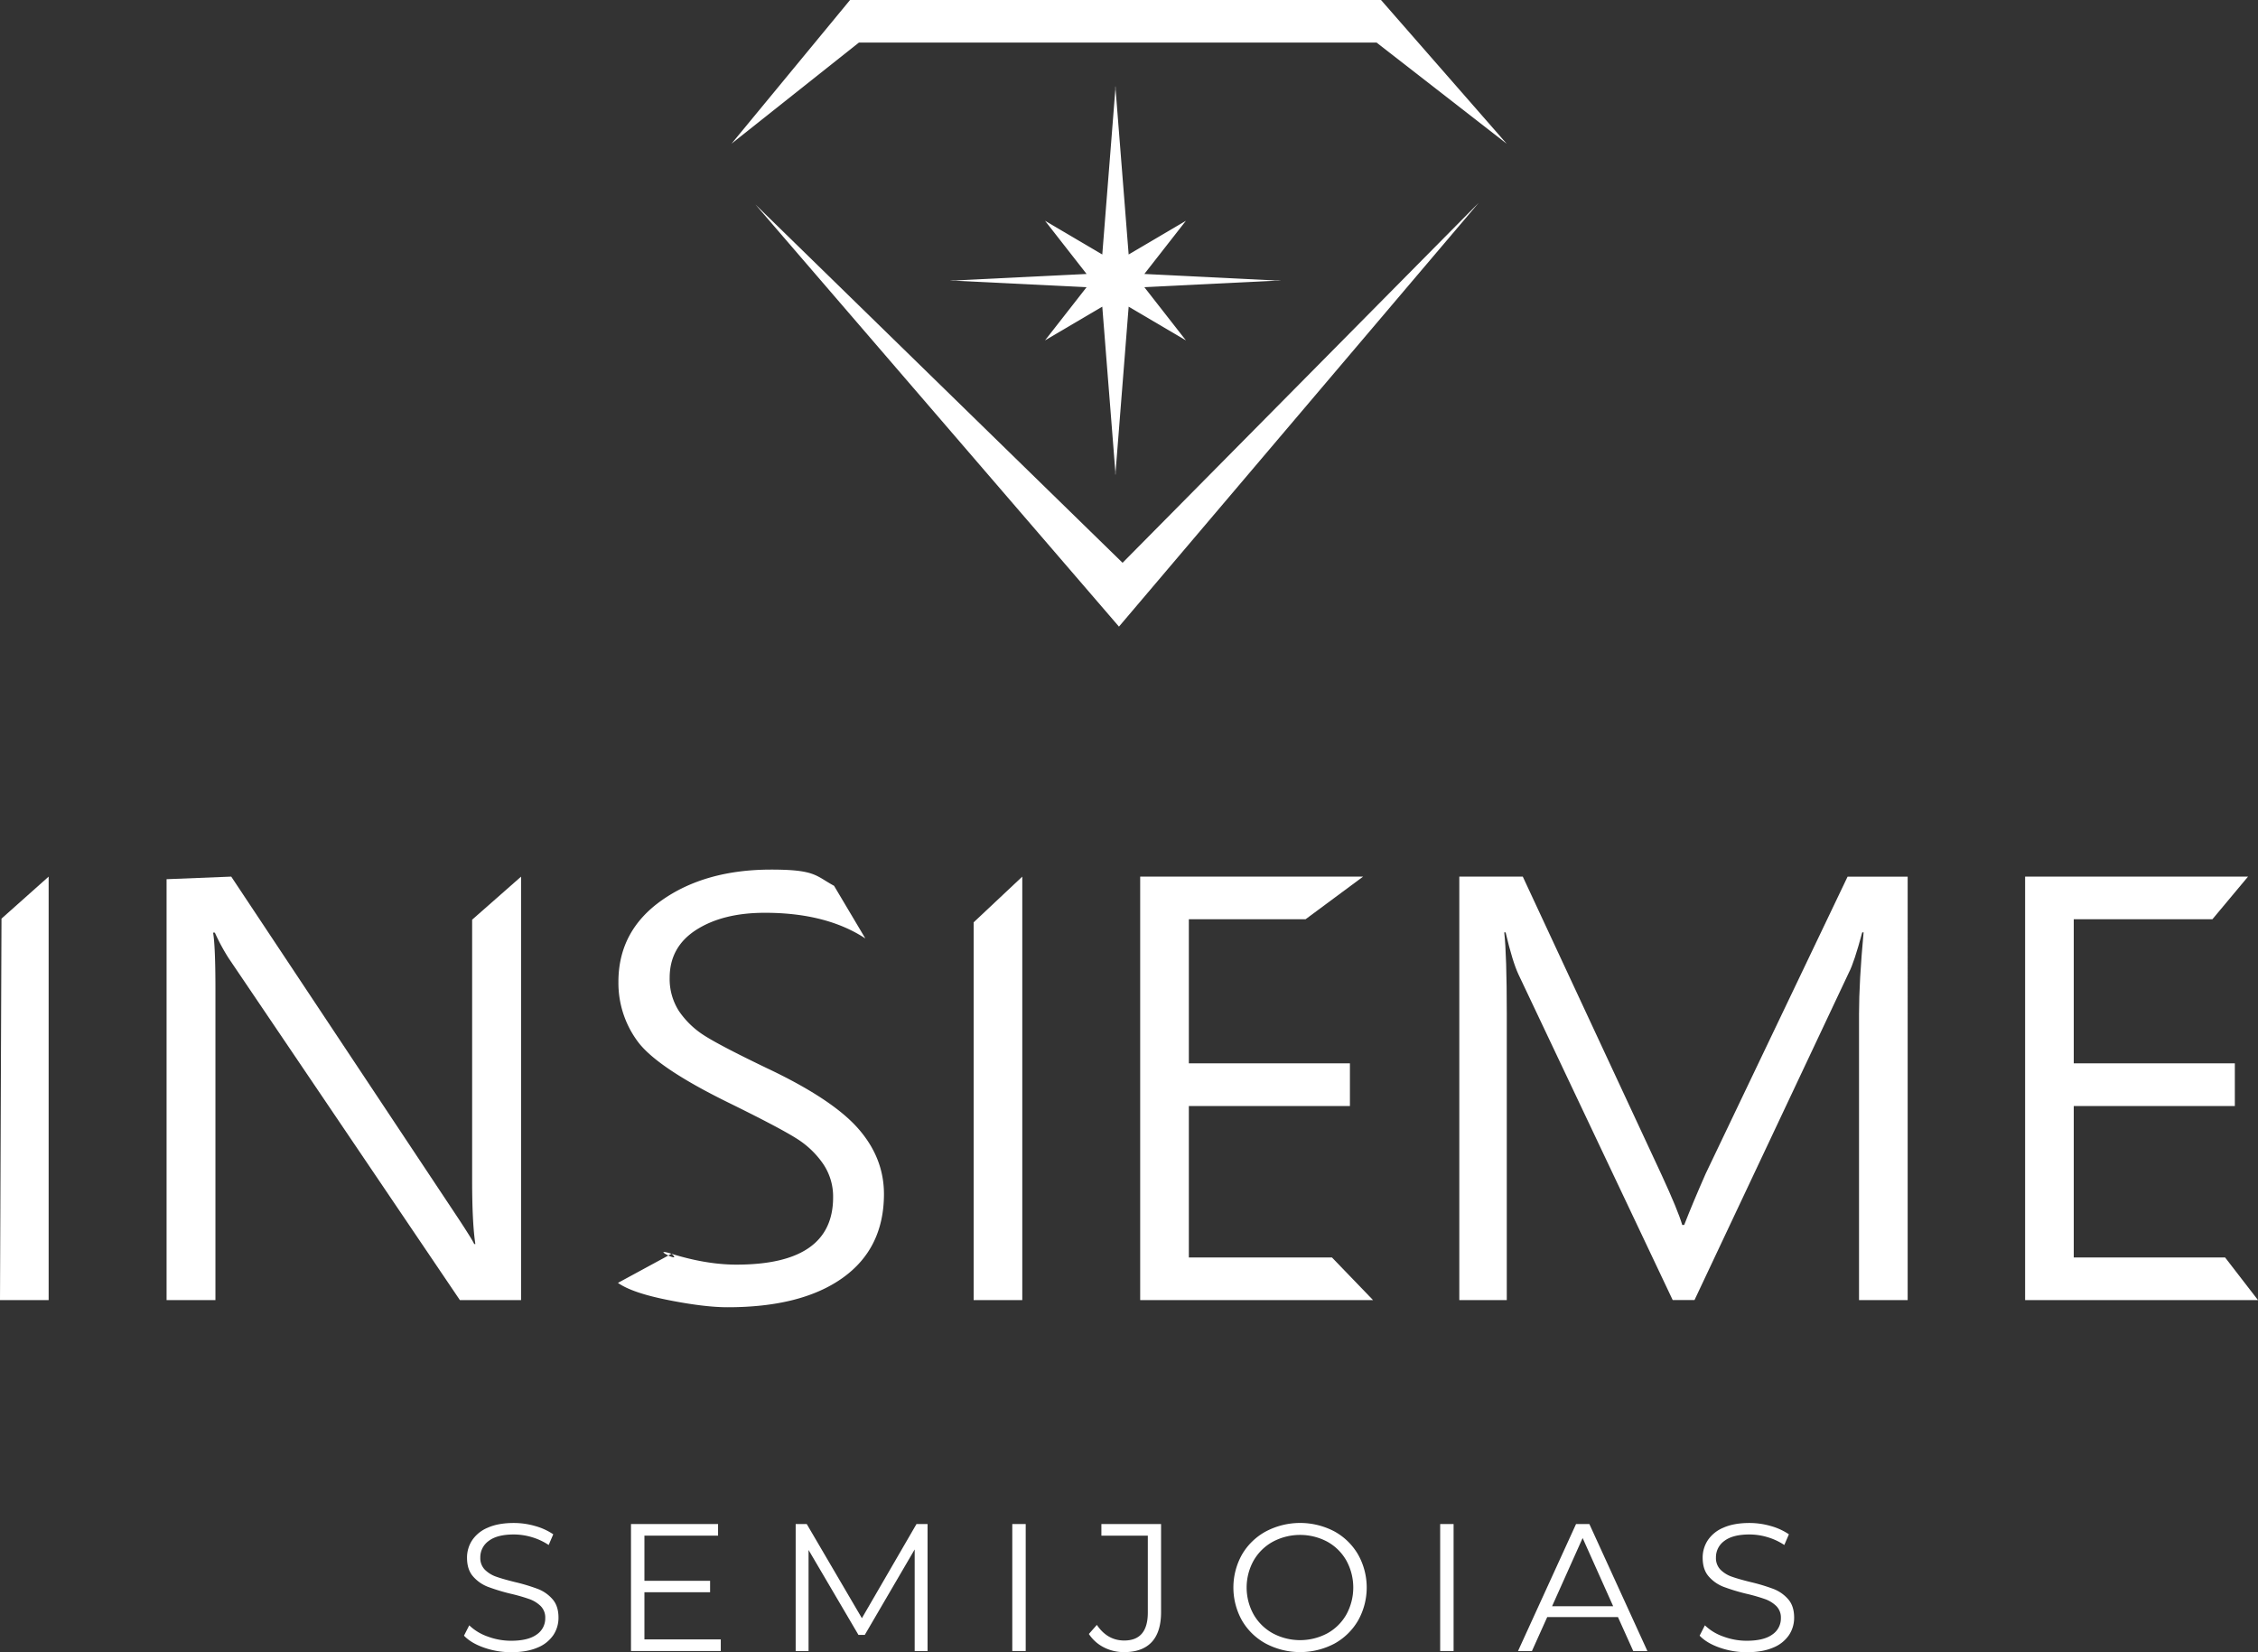 <svg id="Camada_1" data-name="Camada 1" xmlns="http://www.w3.org/2000/svg" viewBox="0 0 1478.89 1082.04"><rect x="0" y="0" width="1478.89" height="1082.04" fill="#333333" stroke="none"/><defs><style>.cls-1{fill:#fff;}</style></defs><path class="cls-1" d="M1798.34,2381.6l2.1-1.14C1792.3,2377.94,1795.14,2380.09,1798.34,2381.6Z" transform="translate(-1360.64 -1559.34)"/><path class="cls-1" d="M1701.92,2410.83V2133.48l-32.05,28.2v170.74c0,18.58.7,32.51,2.11,41.68h-.77c-.39-1.16-4.26-7.54-11.84-18.95l-147.28-221.68-42.35,1.69v275.66h32v-203.4c0-19.13-.52-31.53-1.54-37.28h1.15a132.29,132.29,0,0,0,9,16.69l151.5,224h40.06Z" transform="translate(-1360.64 -1559.34)"/><path class="cls-1" d="M1939.59,2341.33q0-23.74-17-43t-59.82-39.48q-30.33-14.58-40.88-21.33a56.93,56.93,0,0,1-16.57-16,38.86,38.86,0,0,1-6.08-21.76q0-20.26,17.4-31.42c11.64-7.45,26.61-11.18,45-11.18q40.21,0,65.77,16.81l-20.5-34.49c-12.15-6.6-12.19-10.61-41.17-10.61q-43.08,0-71.59,20.05t-28.47,53.54a64.32,64.32,0,0,0,12.54,38.87q12.57,17.14,59.76,40.28,32.82,16.13,44,23.16a59,59,0,0,1,17.72,16.75,38.09,38.09,0,0,1,6.59,22q0,44.1-63.34,44.07c-13.05,0-27.18-2.35-42.48-7.09,3.8,3.29.7,2.46-2.1,1.14l-33,17.91c6.33,4.46,17.47,8.19,33.27,11.31s28.6,4.64,38.52,4.64q48.57,0,75.5-19.31T1939.59,2341.33Z" transform="translate(-1360.64 -1559.34)"/><polygon class="cls-1" points="669.55 574.13 637.69 604.07 637.69 851.49 669.55 851.49 669.55 574.13"/><polygon class="cls-1" points="1457.34 823.56 1358.22 823.56 1358.22 724.36 1463.72 724.36 1463.72 696.43 1358.22 696.43 1358.22 602.06 1449.02 602.06 1472.36 574.13 1326.36 574.13 1326.36 851.49 1478.89 851.49 1457.34 823.56"/><polygon class="cls-1" points="778.64 823.56 778.64 724.36 884.14 724.36 884.14 696.43 778.64 696.43 778.64 602.06 855.07 602.06 892.77 574.13 746.77 574.13 746.77 851.49 899.3 851.49 872.37 823.56 778.64 823.56"/><path class="cls-1" d="M2477.79,2328q-8.45,19.16-14.08,33.61h-1.28c-1.86-6.42-6.4-17.36-13.5-32.76L2358,2133.48h-41.58v277.36h31.09V2223q0-38.33-1.66-53h.9q4.5,19.16,8.44,27.56l101,213.24h14.27l101.22-214.71c2.24-4.28,5.12-13,8.64-26.1h.9q-3,32.17-3,53.48v187.35h31.86V2133.49h-39.35Z" transform="translate(-1360.64 -1559.34)"/><polygon class="cls-1" points="0 851.49 31.86 851.49 31.86 574.13 0.98 601.64 0 851.49"/><polygon class="cls-1" points="622.83 183.82 622.3 183.85 622.35 183.85 622.83 183.85 623.3 183.85 623.78 183.85 624.25 183.85 624.73 183.85 625.2 183.85 625.68 183.85 625.78 183.85 626.15 183.87 627.1 183.91 628.52 183.98 629.47 184.03 630.42 184.08 631.37 184.12 632.32 184.17 633.27 184.22 634.22 184.26 635.17 184.31 636.12 184.36 636.59 184.38 637.54 184.43 638.49 184.48 639.44 184.52 640.39 184.57 641.34 184.62 642.29 184.66 643.24 184.71 644.19 184.76 645.14 184.8 646.56 184.87 647.51 184.92 648.46 184.97 649.41 185.01 650.36 185.06 651.31 185.11 652.26 185.16 652.26 185.15 653.21 185.2 654.16 185.25 655.11 185.3 655.58 185.32 656.53 185.37 657.48 185.41 658.43 185.46 659.38 185.51 660.33 185.55 661.28 185.6 662.23 185.65 663.18 185.69 664.13 185.74 665.55 185.81 666.5 185.86 667.45 185.9 668.4 185.95 669.35 186 670.3 186.05 671.25 186.09 672.2 186.14 673.15 186.19 674.09 186.23 674.57 186.26 675.52 186.3 676.47 186.35 677.42 186.4 678.37 186.44 679.32 186.49 680.27 186.54 681.69 186.61 682.17 186.63 683.59 186.7 684.54 186.75 685.49 186.8 686.44 186.84 687.39 186.89 687.86 186.91 689.29 186.98 690.23 187.03 691.19 187.08 691.66 187.1 692.61 187.15 693.56 187.19 694.51 187.24 695.46 187.29 696.41 187.33 697.36 187.38 698.31 187.43 699.25 187.47 700.2 187.52 701.63 187.59 702.58 187.64 703.53 187.69 704.48 187.73 705.43 187.78 706.37 187.83 707.33 187.87 708.27 187.92 709.22 187.97 709.7 187.99 710.65 188.04 711.67 188.09 710.65 189.4 710.17 190 709.75 190.55 709.7 190.61 709.22 191.22 707.8 193.04 706.85 194.26 706.37 194.87 704.95 196.69 704.48 197.3 703.53 198.51 702.28 200.11 701.63 200.94 701.49 201.12 701.15 201.55 700.68 202.16 699.25 203.98 698.31 205.19 697.83 205.8 696.88 207.02 695.93 208.23 694.98 209.45 693.56 211.27 692.61 212.48 692.13 213.09 690.71 214.91 690.23 215.52 689.98 215.85 689.76 216.13 688.81 217.34 687.86 218.56 687.39 219.17 686.32 220.53 685.01 222.2 685.01 222.21 684.54 222.81 684.45 222.93 685.49 222.32 685.49 222.31 686.44 221.76 686.91 221.48 688.34 220.64 689.29 220.08 689.76 219.8 690.71 219.24 691 219.07 691.19 218.96 692.13 218.4 692.61 218.12 694.03 217.28 694.51 217 695.93 216.17 696.88 215.61 697.83 215.05 698.31 214.77 699.73 213.93 700.2 213.65 701.63 212.81 702.1 212.53 703.05 211.97 704 211.41 705.43 210.57 705.9 210.3 707.33 209.46 708.27 208.9 708.75 208.62 709.15 208.38 709.22 208.34 710.17 207.78 710.65 207.5 711.85 206.79 712.55 206.38 712.69 206.3 713.02 206.1 713.78 205.65 714.45 205.26 715.87 204.43 716.34 204.15 717.77 203.31 718.72 202.75 719.19 202.47 720.14 201.91 721.57 201.07 721.95 200.85 722.04 202.04 722.26 204.79 722.51 208.04 723.19 216.56 724.41 232.05 725.36 244.06 726.31 256.06 726.79 262.05 727.74 274.06 729.16 292.06 730.01 302.84 730.49 308.91 730.49 311.25 730.59 310.09 730.59 310.08 730.68 311.25 730.68 308.91 731.53 298.08 732.96 280.06 733.58 272.17 734.38 262.05 734.6 259.26 734.86 256.05 735.33 250.04 735.33 250.05 736.76 232.04 737.23 226.03 738.65 208.03 739.13 202.02 739.22 200.85 740.55 201.63 741.03 201.91 741.98 202.47 742.93 203.03 744.35 203.87 745.3 204.43 746.25 204.99 746.72 205.27 747.67 205.82 749.1 206.66 749.57 206.94 751 207.78 751.95 208.34 752.42 208.62 753.37 209.18 754.79 210.02 755.27 210.3 756.69 211.13 757.17 211.41 758.45 212.17 759.07 212.53 760.49 213.37 761.44 213.93 761.91 214.21 762.86 214.77 763.81 215.33 765.24 216.17 765.93 216.57 767.14 217.28 767.61 217.56 767.94 217.76 768.09 217.84 769.04 218.4 769.51 218.68 770.46 219.24 771.88 220.08 772.83 220.64 773.31 220.92 774.73 221.75 775.21 222.03 776.27 222.66 776.72 222.93 776.16 222.2 775.68 221.6 774.26 219.77 773.78 219.17 772.36 217.34 771.88 216.74 771.87 216.71 771.41 216.13 770.46 214.91 769.99 214.31 769.04 213.09 768.81 212.81 768.56 212.48 767.61 211.27 767.14 210.66 766.93 210.4 766.66 210.05 765.71 208.84 764.76 207.62 764.76 207.63 764.29 207.02 762.86 205.19 762.39 204.59 762.16 204.29 761.91 203.98 761.07 202.89 760.02 201.55 759.54 200.94 758.59 199.73 757.64 198.51 756.22 196.69 755.74 196.08 755.44 195.7 755.27 195.47 754.61 194.64 753.85 193.65 752.42 191.83 751.95 191.22 751 190.01 750.05 188.79 749.92 188.63 749.57 188.18 749.5 188.09 749.57 188.08 750.52 188.04 750.97 188.01 751 188.01 751.47 187.99 752.42 187.94 753.37 187.9 754.79 187.83 755.74 187.78 756.69 187.73 757.64 187.69 758.59 187.64 759.54 187.59 760.49 187.54 761.44 187.5 761.91 187.47 762.86 187.43 763.81 187.38 764.76 187.33 765.71 187.29 766.66 187.24 767.61 187.19 768.56 187.15 769.51 187.1 770.93 187.03 771.88 186.98 772.36 186.96 773.78 186.89 774.73 186.84 775.68 186.8 775.68 186.79 776.63 186.75 777.58 186.7 778.53 186.65 779.48 186.61 779.95 186.58 780.9 186.54 781.85 186.49 782.8 186.44 783.75 186.4 784.7 186.35 785.65 186.3 787.07 186.23 787.55 186.21 788.97 186.14 789.92 186.09 790.87 186.05 791.82 186 792.77 185.95 793.72 185.9 794.67 185.86 795.62 185.81 796.57 185.76 797.52 185.72 797.99 185.69 798.94 185.65 799.89 185.6 800.84 185.55 801.79 185.51 802.74 185.46 803.69 185.41 804.64 185.37 805.59 185.32 807.01 185.25 807.96 185.2 808.91 185.16 808.91 185.15 809.86 185.11 810.81 185.06 811.76 185.01 812.71 184.97 813.66 184.92 814.61 184.87 815.08 184.85 816.03 184.8 816.98 184.76 817.93 184.71 818.88 184.66 819.83 184.62 820.78 184.57 821.73 184.52 822.68 184.48 824.1 184.41 825.05 184.36 826 184.31 826.95 184.26 827.9 184.22 828.85 184.17 829.8 184.12 830.75 184.08 831.7 184.03 832.17 184.01 833.12 183.96 834.07 183.91 835.02 183.87 835.39 183.85 835.49 183.85 835.97 183.85 836.44 183.85 836.92 183.85 837.39 183.85 837.87 183.85 838.34 183.85 838.82 183.85 838.34 183.82 838.16 183.81 837.87 183.8 837.39 183.78 837.13 183.76 837.87 183.73 837.96 183.72 838.34 183.7 838.82 183.68 838.87 183.67 838.82 183.67 838.34 183.67 837.87 183.67 837.39 183.67 836.92 183.67 836.44 183.67 835.97 183.67 835.49 183.67 835.39 183.67 835.02 183.66 834.07 183.61 833.12 183.56 832.17 183.51 831.22 183.47 830.27 183.42 829.32 183.37 828.37 183.33 827.42 183.28 826.47 183.23 825.52 183.19 824.58 183.14 823.63 183.09 822.68 183.05 822.2 183.02 822.13 183.02 821.73 183 820.78 182.95 819.83 182.9 818.88 182.86 817.93 182.81 817.04 182.77 816.03 182.72 815.08 182.67 814.13 182.62 813.18 182.58 812.71 182.55 811.76 182.51 810.33 182.44 809.86 182.41 808.91 182.37 807.96 182.32 807.01 182.27 806.06 182.22 805.11 182.18 804.16 182.13 803.21 182.08 802.27 182.04 801.32 181.99 800.37 181.94 799.42 181.9 798.47 181.85 797.52 181.8 796.57 181.76 795.62 181.71 794.67 181.66 793.72 181.62 793.72 181.61 792.77 181.57 791.82 181.52 790.87 181.47 789.92 181.43 788.97 181.38 788.02 181.33 787.07 181.29 786.13 181.24 785.18 181.19 784.23 181.15 783.28 181.1 782.33 181.05 781.38 181.01 780.43 180.96 779.48 180.91 778.53 180.86 777.58 180.82 776.63 180.77 775.68 180.72 774.73 180.68 773.78 180.63 772.83 180.58 771.88 180.54 770.46 180.47 769.99 180.44 768.56 180.37 767.61 180.32 766.66 180.28 765.71 180.23 764.76 180.18 763.81 180.14 762.86 180.09 761.91 180.04 760.96 180 760.02 179.95 759.07 179.9 758.12 179.86 757.17 179.81 756.22 179.76 755.27 179.72 754.32 179.67 753.37 179.62 752.42 179.57 751.47 179.53 750.52 179.48 749.57 179.43 749.5 179.43 749.57 179.33 750.52 178.12 750.7 177.89 751 177.51 751.47 176.9 752.9 175.08 753.37 174.47 754.32 173.26 755.27 172.04 756.69 170.22 757.64 169.01 758.12 168.4 759.54 166.58 760.02 165.97 760.96 164.76 761.91 163.54 763.34 161.72 764.29 160.5 764.76 159.89 766.19 158.07 767.14 156.86 768.09 155.64 768.56 155.04 768.67 154.9 769.04 154.43 769.51 153.82 770.46 152.61 771.41 151.39 771.78 150.91 771.88 150.78 772.5 150 773.78 148.35 774.26 147.75 775.68 145.93 776.16 145.32 776.57 144.79 776.63 144.71 776.72 144.59 776.16 144.93 775.21 145.49 774.73 145.77 773.31 146.6 773.31 146.61 772.83 146.88 771.88 147.44 770.46 148.28 769.51 148.84 769.04 149.12 768.09 149.68 767.94 149.76 767.61 149.96 766.66 150.52 765.71 151.08 764.76 151.64 764.29 151.92 763.34 152.47 762.39 153.03 760.96 153.87 760.49 154.15 760.39 154.21 760.02 154.43 759.54 154.71 758.12 155.55 757.64 155.83 756.69 156.39 755.27 157.23 754.79 157.51 754.67 157.58 754.32 157.78 753.85 158.06 752.42 158.9 751.47 159.46 750.52 160.02 750.05 160.3 748.62 161.14 748.15 161.42 746.72 162.26 745.77 162.82 745.3 163.1 744.35 163.65 742.93 164.49 741.98 165.05 741.03 165.61 740.55 165.89 739.22 166.67 739.13 165.5 738.65 159.49 737.23 141.49 736.76 135.48 735.33 117.47 735.33 117.48 734.86 111.47 734.52 107.23 734.38 105.47 733.48 94.03 732.48 81.46 732.01 75.45 730.68 58.61 730.68 56.28 730.59 57.44 730.49 56.28 730.49 58.61 730.11 63.45 729.16 75.46 727.74 93.46 726.79 105.47 726.31 111.46 724.89 129.48 724.41 135.47 723.08 152.33 722.51 159.48 722.3 162.17 722.04 165.48 721.95 166.67 721.57 166.45 720.14 165.61 719.19 165.05 718.24 164.49 717.77 164.21 716.44 163.43 715.39 162.82 714.92 162.54 713.5 161.7 713.02 161.42 711.6 160.58 711.12 160.3 709.7 159.46 708.81 158.94 707.8 158.34 706.85 157.79 706.37 157.51 704.95 156.67 704.48 156.39 703.18 155.62 702.58 155.27 702.27 155.09 702.1 154.99 701.15 154.43 700.68 154.15 700.65 154.14 700.2 153.87 699.73 153.59 698.78 153.03 697.83 152.47 696.41 151.64 695.93 151.36 694.51 150.52 693.56 149.96 692.61 149.4 692.13 149.12 691.19 148.56 691.07 148.49 690.71 148.28 689.76 147.72 688.81 147.16 688.34 146.88 687.39 146.32 687.13 146.18 686.91 146.05 686.44 145.77 685.49 145.21 684.45 144.59 684.54 144.71 685.49 145.92 686.32 146.99 687.39 148.35 687.86 148.96 689.29 150.78 689.76 151.39 691.05 153.04 691.66 153.82 692.61 155.04 694.03 156.86 694.51 157.47 695.93 159.29 696.88 160.5 697.36 161.11 698.78 162.93 699.25 163.54 700.64 165.31 701.63 166.58 702.22 167.34 703.53 169.01 704 169.61 704.44 170.18 704.48 170.22 705.13 171.06 705.9 172.04 706.19 172.42 706.37 172.65 706.85 173.26 708.27 175.08 708.75 175.69 709.17 176.22 709.22 176.3 709.7 176.9 710.65 178.12 711.67 179.43 710.65 179.48 709.7 179.53 708.75 179.57 707.8 179.62 706.85 179.67 705.9 179.72 704.95 179.76 704 179.81 703.05 179.86 702.1 179.9 701.15 179.95 700.2 180 699.25 180.04 698.31 180.09 697.36 180.14 696.41 180.18 695.46 180.23 694.51 180.28 693.56 180.32 693.56 180.33 692.61 180.37 691.66 180.42 690.71 180.47 689.76 180.51 688.81 180.56 687.86 180.61 686.91 180.65 686.44 180.68 685.49 180.72 684.54 180.77 683.59 180.82 682.17 180.89 681.69 180.91 680.74 180.96 679.79 181.01 678.84 181.05 677.89 181.1 676.94 181.15 675.99 181.19 675.05 181.24 674.09 181.29 673.15 181.33 672.2 181.38 671.25 181.43 670.3 181.47 669.35 181.52 668.4 181.57 667.45 181.62 667.45 181.61 666.5 181.66 665.55 181.71 664.6 181.76 663.65 181.8 662.7 181.85 661.75 181.9 660.8 181.94 659.85 181.99 658.91 182.04 657.95 182.08 657.01 182.13 656.06 182.18 655.11 182.22 654.16 182.27 653.21 182.32 652.26 182.37 650.83 182.44 650.36 182.46 648.94 182.53 647.99 182.58 647.04 182.62 646.09 182.67 645.14 182.72 644.19 182.76 643.24 182.81 642.29 182.86 641.34 182.9 641.34 182.91 640.39 182.95 639.44 183 638.49 183.05 637.54 183.09 636.59 183.14 635.64 183.19 634.69 183.23 633.75 183.28 632.8 183.33 631.85 183.37 630.9 183.42 629.95 183.47 629 183.51 628.05 183.56 627.1 183.61 626.15 183.66 625.78 183.67 625.68 183.67 625.2 183.67 624.73 183.67 624.25 183.67 623.78 183.67 623.3 183.67 622.83 183.67 622.35 183.67 622.3 183.67 622.35 183.68 622.41 183.68 622.83 183.7 623.78 183.75 624.04 183.76 623.3 183.8 622.83 183.82"/><polygon class="cls-1" points="732.87 410.39 968.49 132.82 735.23 368.59 494.81 133.97 732.87 410.39"/><polygon class="cls-1" points="480.66 92.88 480.98 92.63 481.69 92.06 482.25 91.62 482.34 91.55 482.57 91.36 483.21 90.86 483.53 90.6 484.17 90.09 484.81 89.59 484.87 89.54 485.13 89.33 485.72 88.87 486.41 88.32 486.73 88.06 487.69 87.3 488.01 87.05 488.97 86.29 489.29 86.03 490.25 85.27 490.89 84.76 491.21 84.51 491.85 84 492.83 83.23 492.83 83.22 493.15 82.97 494.12 82.2 494.45 81.94 495.42 81.16 495.75 80.91 496.72 80.13 497.05 79.88 497.09 79.85 497.37 79.62 497.69 79.36 498.67 78.59 498.99 78.33 499.95 77.57 500.29 77.3 500.94 76.79 501.93 76 502.26 75.74 503.25 74.95 503.91 74.43 504.29 74.13 505.23 73.39 505.55 73.12 506.21 72.6 506.87 72.08 507.53 71.55 507.53 71.56 508.19 71.03 509.18 70.25 509.51 69.99 510.24 69.41 510.85 68.92 510.94 68.85 511.18 68.66 511.78 68.19 512.19 67.86 512.49 67.62 512.52 67.59 512.86 67.33 513.53 66.8 514.2 66.26 514.87 65.73 514.91 65.7 515.2 65.47 515.87 64.94 516.21 64.67 517.21 63.87 517.89 63.34 518.23 63.07 519.25 62.25 519.59 61.98 519.72 61.88 519.93 61.71 520.61 61.17 520.95 60.9 521.64 60.36 522.32 59.82 523 59.28 524.02 58.47 524.7 57.93 525.04 57.66 525.74 57.11 526.43 56.56 527.47 55.73 528.17 55.18 528.86 54.63 529.21 54.35 530.25 53.53 530.94 52.98 531.63 52.43 532.34 51.87 532.69 51.59 533.75 50.75 534.1 50.47 534.81 49.9 534.81 49.91 535.58 49.29 536.58 48.5 536.93 48.22 537.24 47.98 537.29 47.94 537.64 47.66 537.78 47.55 537.99 47.38 538.35 47.1 539.07 46.53 540.15 45.67 540.51 45.38 541.23 44.81 541.31 44.75 541.59 44.52 542.06 44.15 542.67 43.67 543.76 42.81 544.12 42.52 545.21 41.65 545.58 41.36 546.32 40.77 546.4 40.71 546.69 40.48 547.06 40.19 547.79 39.6 548.58 38.98 549.63 38.14 550 37.85 550.75 37.26 551.88 36.36 552.26 36.06 553.01 35.46 554.14 34.57 554.52 34.27 555.64 33.37 556.42 32.76 557.19 32.15 557.96 31.53 558.35 31.23 559.5 30.31 559.89 30 560.66 29.39 561.85 28.45 562.57 27.87 562.63 27.87 562.99 27.87 563.35 27.87 563.71 27.87 564.07 27.87 564.43 27.87 564.79 27.87 565.15 27.87 565.51 27.87 565.86 27.87 566.22 27.87 566.58 27.87 566.94 27.87 567.3 27.87 567.66 27.87 568.02 27.87 568.38 27.87 568.74 27.87 569.1 27.87 569.46 27.87 569.82 27.87 570.18 27.87 570.54 27.87 570.9 27.87 571.26 27.87 571.62 27.87 571.97 27.87 572.33 27.87 572.69 27.87 573.05 27.87 573.41 27.87 573.77 27.87 574.13 27.87 574.49 27.87 574.85 27.87 575.21 27.87 575.57 27.87 575.93 27.87 576.29 27.87 576.65 27.87 577.01 27.87 577.37 27.87 577.73 27.87 578.08 27.87 578.44 27.87 578.8 27.87 579.16 27.87 579.52 27.87 579.88 27.87 580.24 27.87 580.6 27.87 580.96 27.87 581.32 27.87 581.68 27.87 582.04 27.87 582.4 27.87 582.76 27.87 583.12 27.87 583.48 27.87 583.84 27.87 584.2 27.87 584.56 27.87 584.92 27.87 585.28 27.87 585.64 27.87 586 27.87 586.36 27.87 586.72 27.87 587.08 27.87 587.44 27.87 587.8 27.87 588.16 27.87 588.52 27.87 588.88 27.87 589.25 27.87 589.61 27.87 589.97 27.87 590.33 27.87 590.69 27.87 591.05 27.87 591.41 27.87 591.77 27.87 592.13 27.87 592.49 27.87 592.85 27.87 593.21 27.87 593.57 27.87 593.93 27.87 594.29 27.87 594.65 27.87 595.02 27.87 595.37 27.87 595.73 27.87 596.1 27.87 596.46 27.87 596.82 27.87 597.18 27.87 597.54 27.87 597.9 27.87 598.26 27.87 598.62 27.87 598.98 27.87 599.34 27.87 599.7 27.87 600.06 27.87 600.42 27.87 600.78 27.87 601.14 27.87 601.5 27.87 601.87 27.87 602.23 27.87 602.59 27.87 602.95 27.87 603.31 27.87 603.67 27.87 604.03 27.87 604.39 27.87 604.75 27.87 605.11 27.87 605.47 27.87 605.83 27.87 606.19 27.87 606.55 27.87 606.91 27.87 607.27 27.87 607.63 27.87 607.99 27.87 608.36 27.87 608.72 27.87 609.08 27.87 609.44 27.87 609.8 27.87 610.17 27.87 610.53 27.87 610.89 27.87 611.25 27.87 611.61 27.87 611.97 27.87 612.34 27.87 612.7 27.87 613.06 27.87 613.42 27.87 613.78 27.87 614.15 27.87 614.51 27.87 614.87 27.87 615.23 27.87 615.59 27.87 615.96 27.87 616.32 27.87 616.68 27.87 617.04 27.87 617.4 27.87 617.77 27.87 618.13 27.87 618.49 27.87 618.85 27.87 619.21 27.87 619.58 27.87 619.94 27.87 620.3 27.87 620.66 27.87 621.02 27.87 621.39 27.87 621.75 27.87 622.11 27.87 622.47 27.87 622.83 27.87 623.2 27.87 623.56 27.87 623.92 27.87 624.28 27.87 624.64 27.87 625.01 27.87 625.37 27.87 625.73 27.87 626.09 27.87 626.45 27.87 626.82 27.87 627.18 27.87 627.54 27.87 627.91 27.87 628.27 27.87 628.64 27.87 629 27.87 629.36 27.87 629.73 27.87 630.09 27.87 630.45 27.87 630.82 27.87 631.18 27.87 631.54 27.87 631.91 27.87 632.27 27.87 632.64 27.87 633 27.87 633.36 27.87 633.73 27.87 634.09 27.87 634.45 27.87 634.82 27.87 635.18 27.87 635.54 27.87 635.91 27.87 636.27 27.87 636.63 27.87 637 27.87 637.36 27.87 637.73 27.87 638.09 27.87 638.45 27.87 638.82 27.87 639.18 27.87 639.54 27.87 639.91 27.87 640.27 27.87 640.64 27.87 641 27.87 641.37 27.87 641.74 27.87 642.1 27.87 642.47 27.87 642.83 27.87 643.2 27.87 643.56 27.87 643.93 27.87 644.29 27.87 644.66 27.87 645.03 27.87 645.39 27.87 645.76 27.87 646.12 27.87 646.49 27.87 646.85 27.87 647.22 27.87 647.58 27.87 647.95 27.87 648.32 27.87 648.68 27.87 649.05 27.87 649.41 27.87 649.78 27.87 650.14 27.87 650.51 27.87 650.88 27.87 651.25 27.87 651.61 27.87 651.98 27.87 652.35 27.87 652.72 27.87 653.08 27.87 653.45 27.87 653.82 27.87 654.19 27.87 654.55 27.87 654.92 27.87 655.29 27.87 655.66 27.87 656.02 27.87 656.39 27.87 656.76 27.87 657.13 27.87 657.49 27.87 657.86 27.87 658.23 27.87 658.6 27.87 658.97 27.87 659.34 27.87 659.71 27.87 660.08 27.87 660.45 27.87 660.82 27.87 661.19 27.87 661.56 27.87 661.93 27.87 662.3 27.87 662.67 27.87 663.04 27.87 663.41 27.87 663.78 27.87 664.15 27.87 664.52 27.87 664.89 27.87 665.26 27.87 665.63 27.87 666 27.87 666.37 27.87 666.75 27.87 667.12 27.87 667.49 27.87 667.86 27.87 668.23 27.87 668.61 27.87 668.98 27.87 669.35 27.87 669.72 27.87 670.1 27.87 670.47 27.87 670.84 27.87 671.22 27.87 671.59 27.87 671.97 27.87 672.34 27.87 672.72 27.87 673.09 27.87 673.47 27.87 673.84 27.87 674.22 27.87 674.59 27.87 674.97 27.87 675.35 27.87 675.72 27.87 676.1 27.87 676.47 27.87 676.85 27.87 677.23 27.87 677.61 27.87 677.99 27.87 678.37 27.87 678.75 27.87 679.12 27.87 679.5 27.87 679.88 27.87 680.26 27.87 680.64 27.87 681.02 27.87 681.4 27.87 681.79 27.87 682.17 27.87 682.55 27.87 682.93 27.87 683.31 27.87 683.7 27.87 684.08 27.87 684.46 27.87 684.85 27.87 685.23 27.87 685.62 27.87 686 27.87 686.39 27.87 686.78 27.87 687.16 27.87 687.55 27.87 687.94 27.87 688.33 27.87 688.72 27.87 689.11 27.87 689.5 27.87 689.89 27.87 690.28 27.87 690.67 27.87 691.06 27.87 691.46 27.87 691.85 27.87 692.25 27.87 692.64 27.87 693.03 27.87 693.43 27.87 693.83 27.87 694.23 27.87 694.63 27.87 695.03 27.87 695.43 27.87 695.83 27.87 696.23 27.87 696.64 27.87 697.04 27.87 697.44 27.87 697.85 27.87 698.26 27.87 698.67 27.87 699.08 27.87 699.49 27.87 699.9 27.87 700.32 27.87 700.73 27.87 701.15 27.87 701.57 27.87 701.99 27.87 702.41 27.87 702.83 27.87 703.25 27.87 703.68 27.87 704.11 27.87 704.54 27.87 704.97 27.87 705.4 27.87 705.84 27.87 706.28 27.87 706.72 27.87 707.16 27.87 707.61 27.87 708.06 27.87 708.51 27.87 708.97 27.87 709.43 27.87 709.89 27.87 710.36 27.87 710.83 27.87 711.3 27.87 711.78 27.87 712.27 27.87 712.75 27.87 713.25 27.87 713.75 27.87 714.26 27.87 714.77 27.87 715.3 27.87 715.83 27.87 716.37 27.87 716.92 27.87 717.48 27.87 718.06 27.87 718.64 27.87 719.25 27.87 719.87 27.87 720.52 27.87 721.19 27.87 721.88 27.87 722.61 27.87 723.39 27.87 724.21 27.87 725.11 27.87 726.11 27.87 727.26 27.87 728.69 27.87 730.9 27.87 735.01 27.87 737.22 27.87 738.65 27.87 739.8 27.87 740.8 27.87 741.7 27.87 742.52 27.87 743.3 27.87 744.03 27.87 744.73 27.87 745.39 27.87 746.04 27.87 746.66 27.87 747.27 27.87 747.85 27.87 748.43 27.87 748.99 27.87 749.54 27.87 750.08 27.87 750.61 27.87 751.14 27.87 751.65 27.87 752.16 27.87 752.66 27.87 753.16 27.87 753.64 27.87 754.13 27.87 754.61 27.87 755.09 27.87 755.55 27.87 756.02 27.87 756.48 27.87 756.94 27.87 757.4 27.87 757.85 27.87 758.3 27.87 758.75 27.87 759.19 27.87 759.63 27.87 760.07 27.87 760.51 27.87 760.94 27.87 761.38 27.87 761.8 27.87 762.23 27.87 762.66 27.87 763.08 27.87 763.5 27.87 763.93 27.87 764.35 27.87 764.76 27.87 765.18 27.87 765.59 27.87 766.01 27.87 766.42 27.87 766.83 27.87 767.24 27.87 767.65 27.87 768.06 27.87 768.47 27.87 768.87 27.87 769.28 27.87 769.68 27.87 770.08 27.87 770.49 27.87 770.88 27.87 771.28 27.87 771.68 27.87 772.08 27.87 772.48 27.87 772.88 27.87 773.27 27.87 773.67 27.87 774.06 27.87 774.45 27.87 774.85 27.87 775.24 27.87 775.64 27.87 776.03 27.87 776.41 27.87 776.8 27.87 777.19 27.87 777.58 27.87 777.97 27.87 778.36 27.87 778.75 27.87 779.13 27.87 779.52 27.87 779.91 27.87 780.29 27.87 780.68 27.87 781.06 27.87 781.45 27.87 781.83 27.87 782.22 27.87 782.6 27.87 782.98 27.87 783.36 27.87 783.74 27.87 784.13 27.87 784.51 27.87 784.89 27.87 785.27 27.87 785.65 27.87 786.03 27.87 786.41 27.87 786.79 27.87 787.17 27.87 787.55 27.87 787.92 27.87 788.3 27.87 788.68 27.87 789.06 27.87 789.44 27.87 789.81 27.87 790.19 27.87 790.57 27.87 790.94 27.87 791.32 27.87 791.69 27.87 792.07 27.87 792.44 27.87 792.82 27.87 793.19 27.87 793.57 27.87 793.95 27.87 794.32 27.87 794.7 27.87 795.07 27.87 795.44 27.87 795.81 27.87 796.19 27.87 796.56 27.87 796.93 27.87 797.3 27.87 797.68 27.87 798.05 27.87 798.42 27.87 798.79 27.87 799.17 27.87 799.54 27.87 799.91 27.87 800.28 27.87 800.65 27.87 801.02 27.87 801.4 27.87 801.76 27.87 802.13 27.87 802.5 27.87 802.87 27.87 803.24 27.87 803.61 27.87 803.98 27.87 804.35 27.87 804.72 27.87 805.09 27.87 805.47 27.87 805.84 27.87 806.2 27.87 806.57 27.87 806.94 27.87 807.31 27.87 807.68 27.87 808.05 27.87 808.42 27.87 808.78 27.87 809.15 27.87 809.52 27.87 809.89 27.87 810.26 27.87 810.62 27.87 810.99 27.87 811.36 27.87 811.73 27.87 812.09 27.87 812.46 27.87 812.83 27.87 813.2 27.87 813.56 27.87 813.93 27.87 814.3 27.87 814.67 27.87 815.03 27.87 815.4 27.87 815.77 27.87 816.13 27.87 816.5 27.87 816.87 27.87 817.23 27.87 817.6 27.87 817.96 27.87 818.33 27.87 818.69 27.87 819.06 27.87 819.42 27.87 819.79 27.87 820.15 27.87 820.52 27.87 820.89 27.87 821.25 27.87 821.62 27.87 821.98 27.87 822.35 27.87 822.71 27.87 823.08 27.87 823.45 27.87 823.81 27.87 824.17 27.87 824.54 27.87 824.91 27.87 825.27 27.87 825.64 27.87 826 27.87 826.37 27.87 826.73 27.87 827.09 27.87 827.46 27.87 827.82 27.87 828.18 27.87 828.55 27.87 828.91 27.87 829.28 27.87 829.64 27.87 830 27.87 830.37 27.87 830.73 27.87 831.09 27.87 831.46 27.87 831.82 27.87 832.19 27.87 832.55 27.87 832.91 27.87 833.27 27.87 833.64 27.87 834 27.87 834.37 27.87 834.73 27.87 835.09 27.87 835.46 27.87 835.82 27.87 836.18 27.87 836.55 27.87 836.91 27.87 837.28 27.87 837.64 27.87 838 27.87 838.37 27.87 838.73 27.87 839.09 27.87 839.46 27.87 839.82 27.87 840.18 27.87 840.54 27.87 840.91 27.87 841.27 27.87 841.63 27.87 841.99 27.87 842.35 27.87 842.72 27.87 843.08 27.87 843.44 27.87 843.8 27.87 844.16 27.87 844.53 27.87 844.89 27.87 845.25 27.87 845.61 27.87 845.97 27.87 846.33 27.87 846.7 27.87 847.06 27.87 847.42 27.87 847.78 27.87 848.14 27.87 848.51 27.87 848.87 27.87 849.23 27.87 849.59 27.87 849.95 27.87 850.32 27.87 850.68 27.87 851.04 27.87 851.4 27.87 851.76 27.87 852.13 27.87 852.49 27.87 852.85 27.87 853.21 27.87 853.58 27.87 853.94 27.87 854.3 27.87 854.66 27.87 855.02 27.87 855.38 27.87 855.75 27.87 856.11 27.87 856.47 27.87 856.83 27.87 857.2 27.87 857.56 27.87 857.92 27.87 858.28 27.87 858.64 27.87 859 27.87 859.36 27.87 859.72 27.87 860.08 27.87 860.44 27.87 860.8 27.87 861.16 27.87 861.52 27.87 861.88 27.87 862.24 27.87 862.6 27.87 862.96 27.87 863.33 27.87 863.69 27.87 864.05 27.87 864.41 27.87 864.77 27.87 865.13 27.87 865.49 27.87 865.85 27.87 866.21 27.87 866.57 27.87 866.93 27.87 867.29 27.87 867.65 27.87 868.01 27.87 868.37 27.87 868.73 27.87 869.09 27.87 869.45 27.87 869.82 27.87 870.18 27.87 870.54 27.87 870.9 27.87 871.26 27.87 871.62 27.87 871.98 27.87 872.34 27.87 872.7 27.87 873.06 27.87 873.42 27.87 873.78 27.87 874.14 27.87 874.5 27.87 874.86 27.87 875.22 27.87 875.58 27.87 875.94 27.87 876.31 27.87 876.67 27.87 877.03 27.87 877.39 27.87 877.75 27.87 878.11 27.87 878.47 27.87 878.83 27.87 879.19 27.87 879.55 27.87 879.91 27.87 880.27 27.87 880.63 27.87 880.99 27.87 881.35 27.87 881.71 27.87 882.07 27.87 882.43 27.87 882.79 27.87 883.15 27.87 883.51 27.87 883.87 27.87 884.23 27.87 884.59 27.87 884.95 27.87 885.31 27.87 885.67 27.87 886.03 27.87 886.39 27.87 886.75 27.87 887.11 27.87 887.47 27.87 887.83 27.87 888.19 27.87 888.54 27.87 888.9 27.87 889.26 27.87 889.62 27.87 889.98 27.87 890.34 27.87 890.7 27.87 891.06 27.87 891.42 27.87 891.78 27.87 892.14 27.87 892.5 27.87 892.86 27.87 893.22 27.87 893.58 27.87 893.94 27.87 894.3 27.87 894.66 27.87 895.01 27.87 895.37 27.87 895.73 27.87 896.09 27.87 896.45 27.87 896.81 27.87 897.17 27.87 897.53 27.87 897.89 27.87 898.25 27.87 898.61 27.87 898.97 27.87 899.33 27.87 899.69 27.87 900.05 27.87 900.41 27.87 900.77 27.87 901.13 27.87 901.48 27.87 901.59 27.87 901.87 28.09 903.05 29.01 903.45 29.32 904.61 30.22 905.38 30.82 906.15 31.42 906.53 31.72 907.69 32.61 908.07 32.91 908.29 33.08 908.46 33.21 908.84 33.51 908.97 33.62 909.22 33.8 909.59 34.1 910.72 34.98 910.72 34.97 911.1 35.27 912.23 36.14 912.6 36.44 913.73 37.31 914.11 37.61 914.85 38.18 915.58 38.75 916.32 39.33 916.48 39.45 916.69 39.61 917.06 39.9 917.89 40.55 918.9 41.33 919.27 41.62 920.36 42.47 921.09 43.03 921.45 43.31 921.65 43.46 921.81 43.59 922.35 44.01 923.25 44.71 923.97 45.27 924.69 45.83 925.05 46.11 925.77 46.67 925.77 46.68 926.49 47.23 927.55 48.06 927.91 48.33 928.61 48.88 929.67 49.71 929.67 49.7 930.38 50.26 930.38 50.25 930.73 50.53 931.44 51.08 932.5 51.9 933.2 52.45 933.55 52.72 933.64 52.79 933.9 52.99 934.25 53.26 934.99 53.84 935.98 54.61 936.33 54.88 937.37 55.69 937.71 55.96 938.76 56.77 939.1 57.04 940.14 57.84 940.48 58.11 941.17 58.64 941.85 59.17 942.87 59.96 943.55 60.49 943.89 60.76 944.57 61.29 945.26 61.82 946.28 62.61 946.62 62.88 947.3 63.41 948.31 64.19 948.65 64.45 949.65 65.24 949.99 65.5 950.11 65.59 950.32 65.76 950.75 66.09 951.33 66.54 952.34 67.32 953.01 67.84 953.34 68.1 954.01 68.62 955.02 69.41 955.35 69.67 956.02 70.19 957.01 70.96 957.34 71.21 957.65 71.45 957.67 71.47 958 71.72 958.99 72.49 959.65 73.01 959.98 73.26 960.95 74.02 961.3 74.29 961.96 74.8 962.62 75.32 963.5 76 964.27 76.6 964.93 77.11 965.34 77.43 966.23 78.12 966.88 78.62 967.2 78.88 968.18 79.64 968.5 79.89 969.48 80.65 970.13 81.15 970.78 81.66 971.11 81.91 971.76 82.42 972.41 82.92 973.06 83.43 973.71 83.93 974.67 84.68 974.99 84.93 975.76 85.53 976.28 85.93 977.24 86.68 977.56 86.93 978.52 87.68 978.84 87.92 979.48 88.42 979.76 88.64 979.8 88.67 980.43 89.16 980.77 89.42 980.81 89.46 981.09 89.67 981.73 90.17 982.05 90.42 982.16 90.51 982.37 90.67 983.01 91.17 983.33 91.41 983.38 91.46 983.65 91.66 983.97 91.91 984.93 92.66 985.25 92.9 985.4 93.02 985.56 93.15 985.88 93.39 986.51 93.89 986.78 94.09 986.53 93.81 985.93 93.12 985.63 92.78 985.03 92.09 984.89 91.94 984.72 91.75 984.12 91.05 983.81 90.7 982.9 89.66 982.59 89.31 981.68 88.27 981.38 87.92 980.77 87.22 979.88 86.2 979.25 85.48 978.94 85.13 978.01 84.07 977.7 83.72 977.64 83.65 977.39 83.36 977.08 83.01 976.15 81.94 975.84 81.58 974.91 80.52 974.59 80.16 973.97 79.45 973.04 78.38 972.73 78.03 972.1 77.31 971.14 76.22 970.51 75.49 970.19 75.13 969.56 74.4 969.38 74.19 969.24 74.03 969.24 74.04 968.63 73.34 967.97 72.58 967.33 71.85 966.7 71.13 966.05 70.38 965.72 70.01 964.74 68.9 964.42 68.52 963.77 67.78 962.79 66.66 962.47 66.29 962.21 66 962.14 65.92 961.82 65.55 960.83 64.42 960.5 64.04 959.83 63.28 959.64 63.06 959.5 62.9 959.17 62.52 958.17 61.37 957.83 60.99 957.16 60.23 956.16 59.08 955.49 58.31 955.15 57.92 954.46 57.14 953.78 56.36 952.75 55.18 952.41 54.79 951.58 53.84 950.7 52.83 950 52.03 949.65 51.63 949.53 51.5 949.29 51.23 948.59 50.42 947.89 49.62 947.53 49.21 946.83 48.41 946.13 47.6 945.42 46.79 944.33 45.55 943.83 44.97 943.24 44.3 942.94 43.96 942.88 43.89 942.52 43.47 941.43 42.23 941.07 41.82 940.25 40.88 939.2 39.69 938.46 38.83 937.71 37.98 936.96 37.12 936.59 36.7 935.44 35.38 934.66 34.49 934.66 34.5 934.28 34.05 933.92 33.64 933.89 33.61 933.51 33.17 932.35 31.85 931.96 31.4 931.16 30.48 930.36 29.57 929.56 28.66 928.36 27.29 927.55 26.36 927.13 25.88 925.89 24.46 925.07 23.52 924.24 22.57 923.38 21.59 922.95 21.1 922.1 20.12 921.92 19.92 921.67 19.63 921.24 19.14 919.93 17.65 919.04 16.62 918.14 15.6 917.44 14.8 916.81 14.07 915.41 12.48 914.94 11.94 913.55 10.35 912.59 9.25 911.62 8.14 910.64 7.02 910.16 6.47 908.84 4.96 908.13 4.15 907.11 2.99 905.54 1.18 905 0.57 904.51 0 904.48 0 904.11 0 903.74 0 903.37 0 903 0 902.63 0 902.26 0 901.89 0 901.52 0 901.15 0 900.78 0 900.41 0 900.04 0 899.67 0 899.3 0 898.93 0 898.56 0 898.19 0 897.82 0 897.44 0 897.07 0 896.7 0 896.32 0 895.95 0 895.58 0 895.21 0 894.83 0 894.46 0 894.09 0 893.72 0 893.34 0 892.97 0 892.6 0 892.23 0 891.85 0 891.48 0 891.11 0 890.74 0 890.36 0 889.99 0 889.62 0 889.25 0 888.87 0 888.5 0 888.13 0 887.75 0 887.38 0 887.01 0 886.64 0 886.27 0 885.89 0 885.52 0 885.15 0 884.77 0 884.4 0 884.03 0 883.65 0 883.28 0 882.9 0 882.53 0 882.15 0 881.78 0 881.4 0 881.03 0 880.65 0 880.27 0 879.9 0 879.52 0 879.15 0 878.77 0 878.4 0 878.02 0 877.65 0 877.27 0 876.9 0 876.52 0 876.14 0 875.77 0 875.39 0 875.02 0 874.64 0 874.27 0 873.89 0 873.52 0 873.14 0 872.76 0 872.39 0 872.01 0 871.63 0 871.26 0 870.88 0 870.5 0 870.12 0 869.74 0 869.36 0 868.98 0 868.61 0 868.23 0 867.85 0 867.47 0 867.09 0 866.71 0 866.33 0 865.96 0 865.58 0 865.2 0 864.82 0 864.44 0 864.06 0 863.68 0 863.31 0 862.93 0 862.55 0 862.17 0 861.79 0 861.41 0 861.03 0 860.65 0 860.26 0 859.88 0 859.5 0 859.12 0 858.74 0 858.35 0 857.97 0 857.59 0 857.21 0 856.83 0 856.44 0 856.06 0 855.68 0 855.3 0 854.92 0 854.53 0 854.15 0 853.77 0 853.39 0 853 0 852.62 0 852.24 0 851.85 0 851.47 0 851.08 0 850.7 0 850.31 0 849.92 0 849.54 0 849.15 0 848.77 0 848.38 0 848 0 847.61 0 847.22 0 846.84 0 846.45 0 846.07 0 845.68 0 845.29 0 844.91 0 844.52 0 844.14 0 843.75 0 843.36 0 842.97 0 842.58 0 842.19 0 841.8 0 841.41 0 841.02 0 840.63 0 840.24 0 839.85 0 839.46 0 839.07 0 838.68 0 838.29 0 837.9 0 837.51 0 837.12 0 836.72 0 836.33 0 835.94 0 835.54 0 835.15 0 834.75 0 834.36 0 833.96 0 833.57 0 833.18 0 832.78 0 832.39 0 831.99 0 831.6 0 831.21 0 830.81 0 830.41 0 830.02 0 829.62 0 829.22 0 828.82 0 828.42 0 828.02 0 827.62 0 827.22 0 826.82 0 826.42 0 826.03 0 825.63 0 825.23 0 824.83 0 824.42 0 824.02 0 823.62 0 823.21 0 822.81 0 822.41 0 822 0 821.6 0 821.19 0 820.79 0 820.39 0 819.98 0 819.58 0 819.17 0 818.76 0 818.35 0 817.94 0 817.53 0 817.12 0 816.71 0 816.3 0 815.9 0 815.49 0 815.08 0 814.66 0 814.25 0 813.83 0 813.42 0 813 0 812.59 0 812.17 0 811.76 0 811.35 0 810.93 0 810.51 0 810.09 0 809.67 0 809.25 0 808.83 0 808.41 0 807.99 0 807.57 0 807.15 0 806.73 0 806.3 0 805.87 0 805.45 0 805.02 0 804.59 0 804.16 0 803.74 0 803.31 0 802.88 0 802.45 0 802.02 0 801.58 0 801.15 0 800.71 0 800.28 0 799.84 0 799.41 0 798.97 0 798.53 0 798.09 0 797.64 0 797.2 0 796.76 0 796.32 0 795.87 0 795.42 0 794.97 0 794.52 0 794.07 0 793.62 0 793.17 0 792.72 0 792.26 0 791.81 0 791.35 0 790.89 0 790.43 0 789.97 0 789.5 0 789.04 0 788.57 0 788.1 0 787.63 0 787.16 0 786.68 0 786.21 0 785.73 0 785.25 0 784.77 0 784.29 0 783.8 0 783.31 0 782.82 0 782.34 0 781.84 0 781.34 0 780.84 0 780.34 0 779.84 0 779.33 0 778.81 0 778.3 0 777.79 0 777.27 0 776.75 0 776.22 0 775.7 0 775.16 0 774.62 0 774.08 0 773.54 0 772.99 0 772.44 0 771.88 0 771.32 0 770.75 0 770.18 0 769.6 0 769.01 0 768.43 0 767.83 0 767.23 0 766.62 0 766 0 765.38 0 764.75 0 764.1 0 763.45 0 762.8 0 762.12 0 761.45 0 760.74 0 760.04 0 759.31 0 758.58 0 757.82 0 757.06 0 756.26 0 755.45 0 754.6 0 753.74 0 752.84 0 751.9 0 750.92 0 749.9 0 748.82 0 747.66 0 746.42 0 745.05 0 743.51 0 741.72 0 739.47 0 735.84 0 730.07 0 726.44 0 724.19 0 722.4 0 720.86 0 719.49 0 718.25 0 717.09 0 716.01 0 714.99 0 714.01 0 713.07 0 712.18 0 711.31 0 710.46 0 709.65 0 708.85 0 708.09 0 707.33 0 706.6 0 705.87 0 705.17 0 704.47 0 703.79 0 703.12 0 702.46 0 701.81 0 701.16 0 700.53 0 699.91 0 699.29 0 698.68 0 698.08 0 697.48 0 696.9 0 696.31 0 695.73 0 695.16 0 694.59 0 694.03 0 693.47 0 692.92 0 692.37 0 691.83 0 691.29 0 690.75 0 690.21 0 689.69 0 689.17 0 688.64 0 688.12 0 687.61 0 687.1 0 686.58 0 686.07 0 685.57 0 685.07 0 684.57 0 684.07 0 683.58 0 683.09 0 682.6 0 682.11 0 681.62 0 681.14 0 680.66 0 680.18 0 679.71 0 679.23 0 678.75 0 678.28 0 677.81 0 677.34 0 676.88 0 676.41 0 675.94 0 675.48 0 675.02 0 674.57 0 674.11 0 673.65 0 673.19 0 672.74 0 672.29 0 671.84 0 671.39 0 670.94 0 670.49 0 670.04 0 669.59 0 669.15 0 668.71 0 668.27 0 667.83 0 667.38 0 666.94 0 666.5 0 666.07 0 665.63 0 665.2 0 664.76 0 664.33 0 663.9 0 663.46 0 663.03 0 662.6 0 662.17 0 661.75 0 661.32 0 660.89 0 660.46 0 660.04 0 659.61 0 659.18 0 658.76 0 658.34 0 657.92 0 657.5 0 657.08 0 656.66 0 656.24 0 655.82 0 655.4 0 654.98 0 654.57 0 654.15 0 653.74 0 653.32 0 652.91 0 652.49 0 652.08 0 651.66 0 651.25 0 650.83 0 650.43 0 650.02 0 649.61 0 649.2 0 648.79 0 648.38 0 647.97 0 647.56 0 647.15 0 646.74 0 646.33 0 645.93 0 645.52 0 645.12 0 644.72 0 644.31 0 643.91 0 643.51 0 643.1 0 642.7 0 642.29 0 641.89 0 641.49 0 641.08 0 640.68 0 640.28 0 639.88 0 639.49 0 639.09 0 638.69 0 638.29 0 637.89 0 637.49 0 637.09 0 636.69 0 636.29 0 635.9 0 635.5 0 635.1 0 634.7 0 634.31 0 633.92 0 633.52 0 633.13 0 632.74 0 632.34 0 631.95 0 631.55 0 631.16 0 630.76 0 630.37 0 629.98 0 629.58 0 629.19 0 628.79 0 628.4 0 628.01 0 627.62 0 627.23 0 626.84 0 626.45 0 626.06 0 625.67 0 625.28 0 624.89 0 624.5 0 624.11 0 623.72 0 623.34 0 622.95 0 622.56 0 622.17 0 621.77 0 621.39 0 621 0 620.62 0 620.23 0 619.84 0 619.46 0 619.07 0 618.69 0 618.3 0 617.92 0 617.53 0 617.14 0 616.76 0 616.37 0 615.99 0 615.6 0 615.22 0 614.83 0 614.44 0 614.06 0 613.67 0 613.29 0 612.91 0 612.52 0 612.14 0 611.76 0 611.38 0 611 0 610.61 0 610.23 0 609.85 0 609.47 0 609.09 0 608.7 0 608.32 0 607.94 0 607.56 0 607.17 0 606.79 0 606.41 0 606.03 0 605.65 0 605.26 0 604.88 0 604.5 0 604.12 0 603.74 0 603.36 0 602.98 0 602.61 0 602.23 0 601.85 0 601.47 0 601.09 0 600.71 0 600.33 0 599.96 0 599.58 0 599.2 0 598.82 0 598.44 0 598.06 0 597.68 0 597.31 0 596.93 0 596.55 0 596.17 0 595.79 0 595.41 0 595.03 0 594.66 0 594.28 0 593.9 0 593.52 0 593.15 0 592.77 0 592.4 0 592.02 0 591.64 0 591.27 0 590.89 0 590.52 0 590.14 0 589.77 0 589.39 0 589.02 0 588.64 0 588.27 0 587.89 0 587.51 0 587.14 0 586.76 0 586.39 0 586.01 0 585.64 0 585.26 0 584.89 0 584.51 0 584.14 0 583.76 0 583.39 0 583.01 0 582.63 0 582.26 0 581.88 0 581.51 0 581.14 0 580.77 0 580.39 0 580.02 0 579.65 0 579.27 0 578.9 0 578.53 0 578.16 0 577.78 0 577.41 0 577.04 0 576.67 0 576.29 0 575.92 0 575.55 0 575.17 0 574.8 0 574.43 0 574.06 0 573.68 0 573.31 0 572.94 0 572.57 0 572.19 0 571.82 0 571.45 0 571.08 0 570.7 0 570.33 0 569.96 0 569.59 0 569.21 0 568.84 0 568.47 0 568.1 0 567.72 0 567.35 0 566.98 0 566.61 0 566.24 0 565.87 0 565.5 0 565.13 0 564.76 0 564.39 0 564.02 0 563.65 0 563.28 0 562.91 0 562.54 0 562.17 0 561.8 0 561.43 0 561.06 0 560.69 0 560.32 0 559.95 0 559.58 0 559.21 0 558.84 0 558.47 0 558.1 0 557.73 0 557.36 0 556.99 0 556.74 0 556.56 0.22 555.68 1.29 554.95 2.18 553.39 4.07 553.39 4.08 552.35 5.33 552.35 5.34 551.85 5.94 550.86 7.14 550.8 7.21 550.36 7.74 549.86 8.34 548.41 10.11 547.93 10.68 547.8 10.84 547.46 11.26 546.65 12.24 546.04 12.98 545.12 14.1 545.12 14.09 543.76 15.74 543.31 16.29 542.4 17.39 541.09 18.98 540.66 19.51 539.79 20.56 538.92 21.61 538.73 21.84 538.49 22.14 538.07 22.64 538.02 22.7 537.65 23.15 537.24 23.65 535.98 25.17 535.15 26.18 534.33 27.18 533.53 28.15 533.13 28.64 531.92 30.1 531.12 31.07 530.33 32.02 529.56 32.96 529.17 33.43 528.39 34.37 527.23 35.78 526.84 36.25 525.71 37.62 525.34 38.08 525.34 38.07 524.59 38.98 523.81 39.93 522.72 41.25 522.34 41.71 521.26 43.02 520.9 43.46 520.56 43.86 520.53 43.9 520.17 44.34 519.44 45.22 519.4 45.28 519.08 45.66 518.59 46.25 517.64 47.41 516.94 48.26 516.23 49.11 515.53 49.97 515.18 50.39 514.12 51.67 513.77 52.1 512.78 53.31 512.39 53.77 511.37 55.01 511.03 55.43 510 56.67 509.66 57.09 508.63 58.33 508.3 58.74 507.3 59.95 506.97 60.35 505.97 61.56 505.64 61.96 504.68 63.12 503.98 63.97 503.98 63.98 503.31 64.78 502.66 65.56 502.34 65.96 501.37 67.14 500.86 67.75 500.08 68.7 499.75 69.1 498.78 70.27 498.46 70.67 497.5 71.83 497.18 72.21 496.55 72.97 495.65 74.06 494.97 74.89 494.66 75.27 493.71 76.42 493.39 76.8 492.45 77.95 491.83 78.7 491.52 79.07 490.76 79.99 489.98 80.94 489.67 81.31 489.06 82.06 488.44 82.81 487.52 83.93 487.21 84.3 486.59 85.05 485.99 85.78 485.09 86.88 484.48 87.61 484.18 87.97 483.28 89.07 482.97 89.43 482.77 89.68 482.67 89.8 482.27 90.29 481.47 91.26 481.17 91.63 480.56 92.36 479.68 93.43 479.13 94.09 479.72 93.63 480.66 92.88"/><path class="cls-1" d="M1712.91,2600a121.63,121.63,0,0,0-14.79-4.46q-7.72-1.89-12.3-3.5a19.83,19.83,0,0,1-7.6-4.63,10.84,10.84,0,0,1-3-8,13.09,13.09,0,0,1,5.52-10.87q5.52-4.22,16.45-4.22a41.61,41.61,0,0,1,11.64,1.72,40.92,40.92,0,0,1,11.17,5.17l3-7a40.21,40.21,0,0,0-11.82-5.41,50.29,50.29,0,0,0-14-2q-10.23,0-17.11,3.09a22.75,22.75,0,0,0-10.22,8.26,20.69,20.69,0,0,0-3.33,11.46q0,7.72,4,12.24a24.5,24.5,0,0,0,9.56,6.71,128.58,128.58,0,0,0,15,4.57,118.09,118.09,0,0,1,12.24,3.5,20.48,20.48,0,0,1,7.43,4.57,10.63,10.63,0,0,1,3,8,12.63,12.63,0,0,1-5.58,10.63q-5.58,4.09-16.75,4.1a43.88,43.88,0,0,1-15.44-2.79,33,33,0,0,1-12-7.31l-3.45,6.77q4.63,4.88,13.13,7.84a53.65,53.65,0,0,0,17.75,3q10.22,0,17.23-3a22.79,22.79,0,0,0,10.4-8.2,20.43,20.43,0,0,0,3.39-11.46q0-7.61-3.92-12.06A24.3,24.3,0,0,0,1712.91,2600Z" transform="translate(-1360.64 -1559.34)"/><polygon class="cls-1" points="422.07 1042.81 465.08 1042.81 465.08 1035.33 422.07 1035.33 422.07 1005.75 470.3 1005.75 470.3 998.15 413.27 998.15 413.27 1081.31 472.08 1081.31 472.08 1073.71 472.08 1073.7 422.07 1073.7 422.07 1042.81"/><polygon class="cls-1" points="564.5 1059.81 528.38 998.15 521.13 998.15 521.13 1081.31 529.57 1081.31 529.57 1015.14 562.24 1070.74 566.4 1070.74 599.07 1014.78 599.07 1081.31 607.51 1081.31 607.51 998.15 607.51 998.15 600.26 998.15 564.5 1059.81"/><rect class="cls-1" x="663" y="998.15" width="8.79" height="83.16"/><path class="cls-1" d="M2082,2565.1h30.41v50.37q0,18.3-15.44,18.3-11.05,0-17.94-10.22l-5.23,5.94a25.68,25.68,0,0,0,9.86,8.79,28.75,28.75,0,0,0,13.19,3.09q12,0,18.12-6.59t6.12-19.66V2557.5H2082Z" transform="translate(-1360.64 -1559.34)"/><path class="cls-1" d="M2234.46,2562.24a48.2,48.2,0,0,0-44.68.06,40.37,40.37,0,0,0-15.68,15.15,44.26,44.26,0,0,0,0,43.24,40.3,40.3,0,0,0,15.68,15.15,48.2,48.2,0,0,0,44.68.06,40.47,40.47,0,0,0,15.62-15.15,44.08,44.08,0,0,0,0-43.36A40.4,40.4,0,0,0,2234.46,2562.24Zm8,54.47a32.2,32.2,0,0,1-12.47,12.36,37.95,37.95,0,0,1-35.7,0,32.58,32.58,0,0,1-12.59-12.36,36.33,36.33,0,0,1,0-35.28,32.51,32.51,0,0,1,12.59-12.36,37.95,37.95,0,0,1,35.7,0,32.27,32.27,0,0,1,12.47,12.36,36.75,36.75,0,0,1,0,35.28Z" transform="translate(-1360.64 -1559.34)"/><rect class="cls-1" x="943.25" y="998.15" width="8.79" height="83.16"/><path class="cls-1" d="M2392.88,2557.49l-38,83.16H2364l10-22.22h46.33l10,22.22h9.27l-38-83.16Zm-15.69,53.82,20-44.67,20,44.67Z" transform="translate(-1360.64 -1559.34)"/><path class="cls-1" d="M2522.2,2600a121.63,121.63,0,0,0-14.79-4.46q-7.72-1.89-12.3-3.5a19.83,19.83,0,0,1-7.6-4.63,10.84,10.84,0,0,1-3-8,13.09,13.09,0,0,1,5.52-10.87q5.52-4.22,16.45-4.22a41.61,41.61,0,0,1,11.64,1.72,40.92,40.92,0,0,1,11.17,5.17l3-7a40.21,40.21,0,0,0-11.82-5.41,50.29,50.29,0,0,0-14-2q-10.23,0-17.11,3.09a22.75,22.75,0,0,0-10.22,8.26,20.69,20.69,0,0,0-3.33,11.46q0,7.72,4,12.24a24.5,24.5,0,0,0,9.56,6.71,128.58,128.58,0,0,0,15,4.57,118.09,118.09,0,0,1,12.24,3.5,20.48,20.48,0,0,1,7.43,4.57,10.63,10.63,0,0,1,3,8,12.63,12.63,0,0,1-5.58,10.63q-5.58,4.09-16.75,4.1a43.88,43.88,0,0,1-15.44-2.79,33,33,0,0,1-12-7.31l-3.45,6.77q4.63,4.88,13.13,7.84a53.65,53.65,0,0,0,17.75,3q10.22,0,17.23-3a22.73,22.73,0,0,0,10.4-8.2,20.43,20.43,0,0,0,3.39-11.46q0-7.61-3.92-12.06A24.3,24.3,0,0,0,2522.2,2600Z" transform="translate(-1360.64 -1559.34)"/></svg>